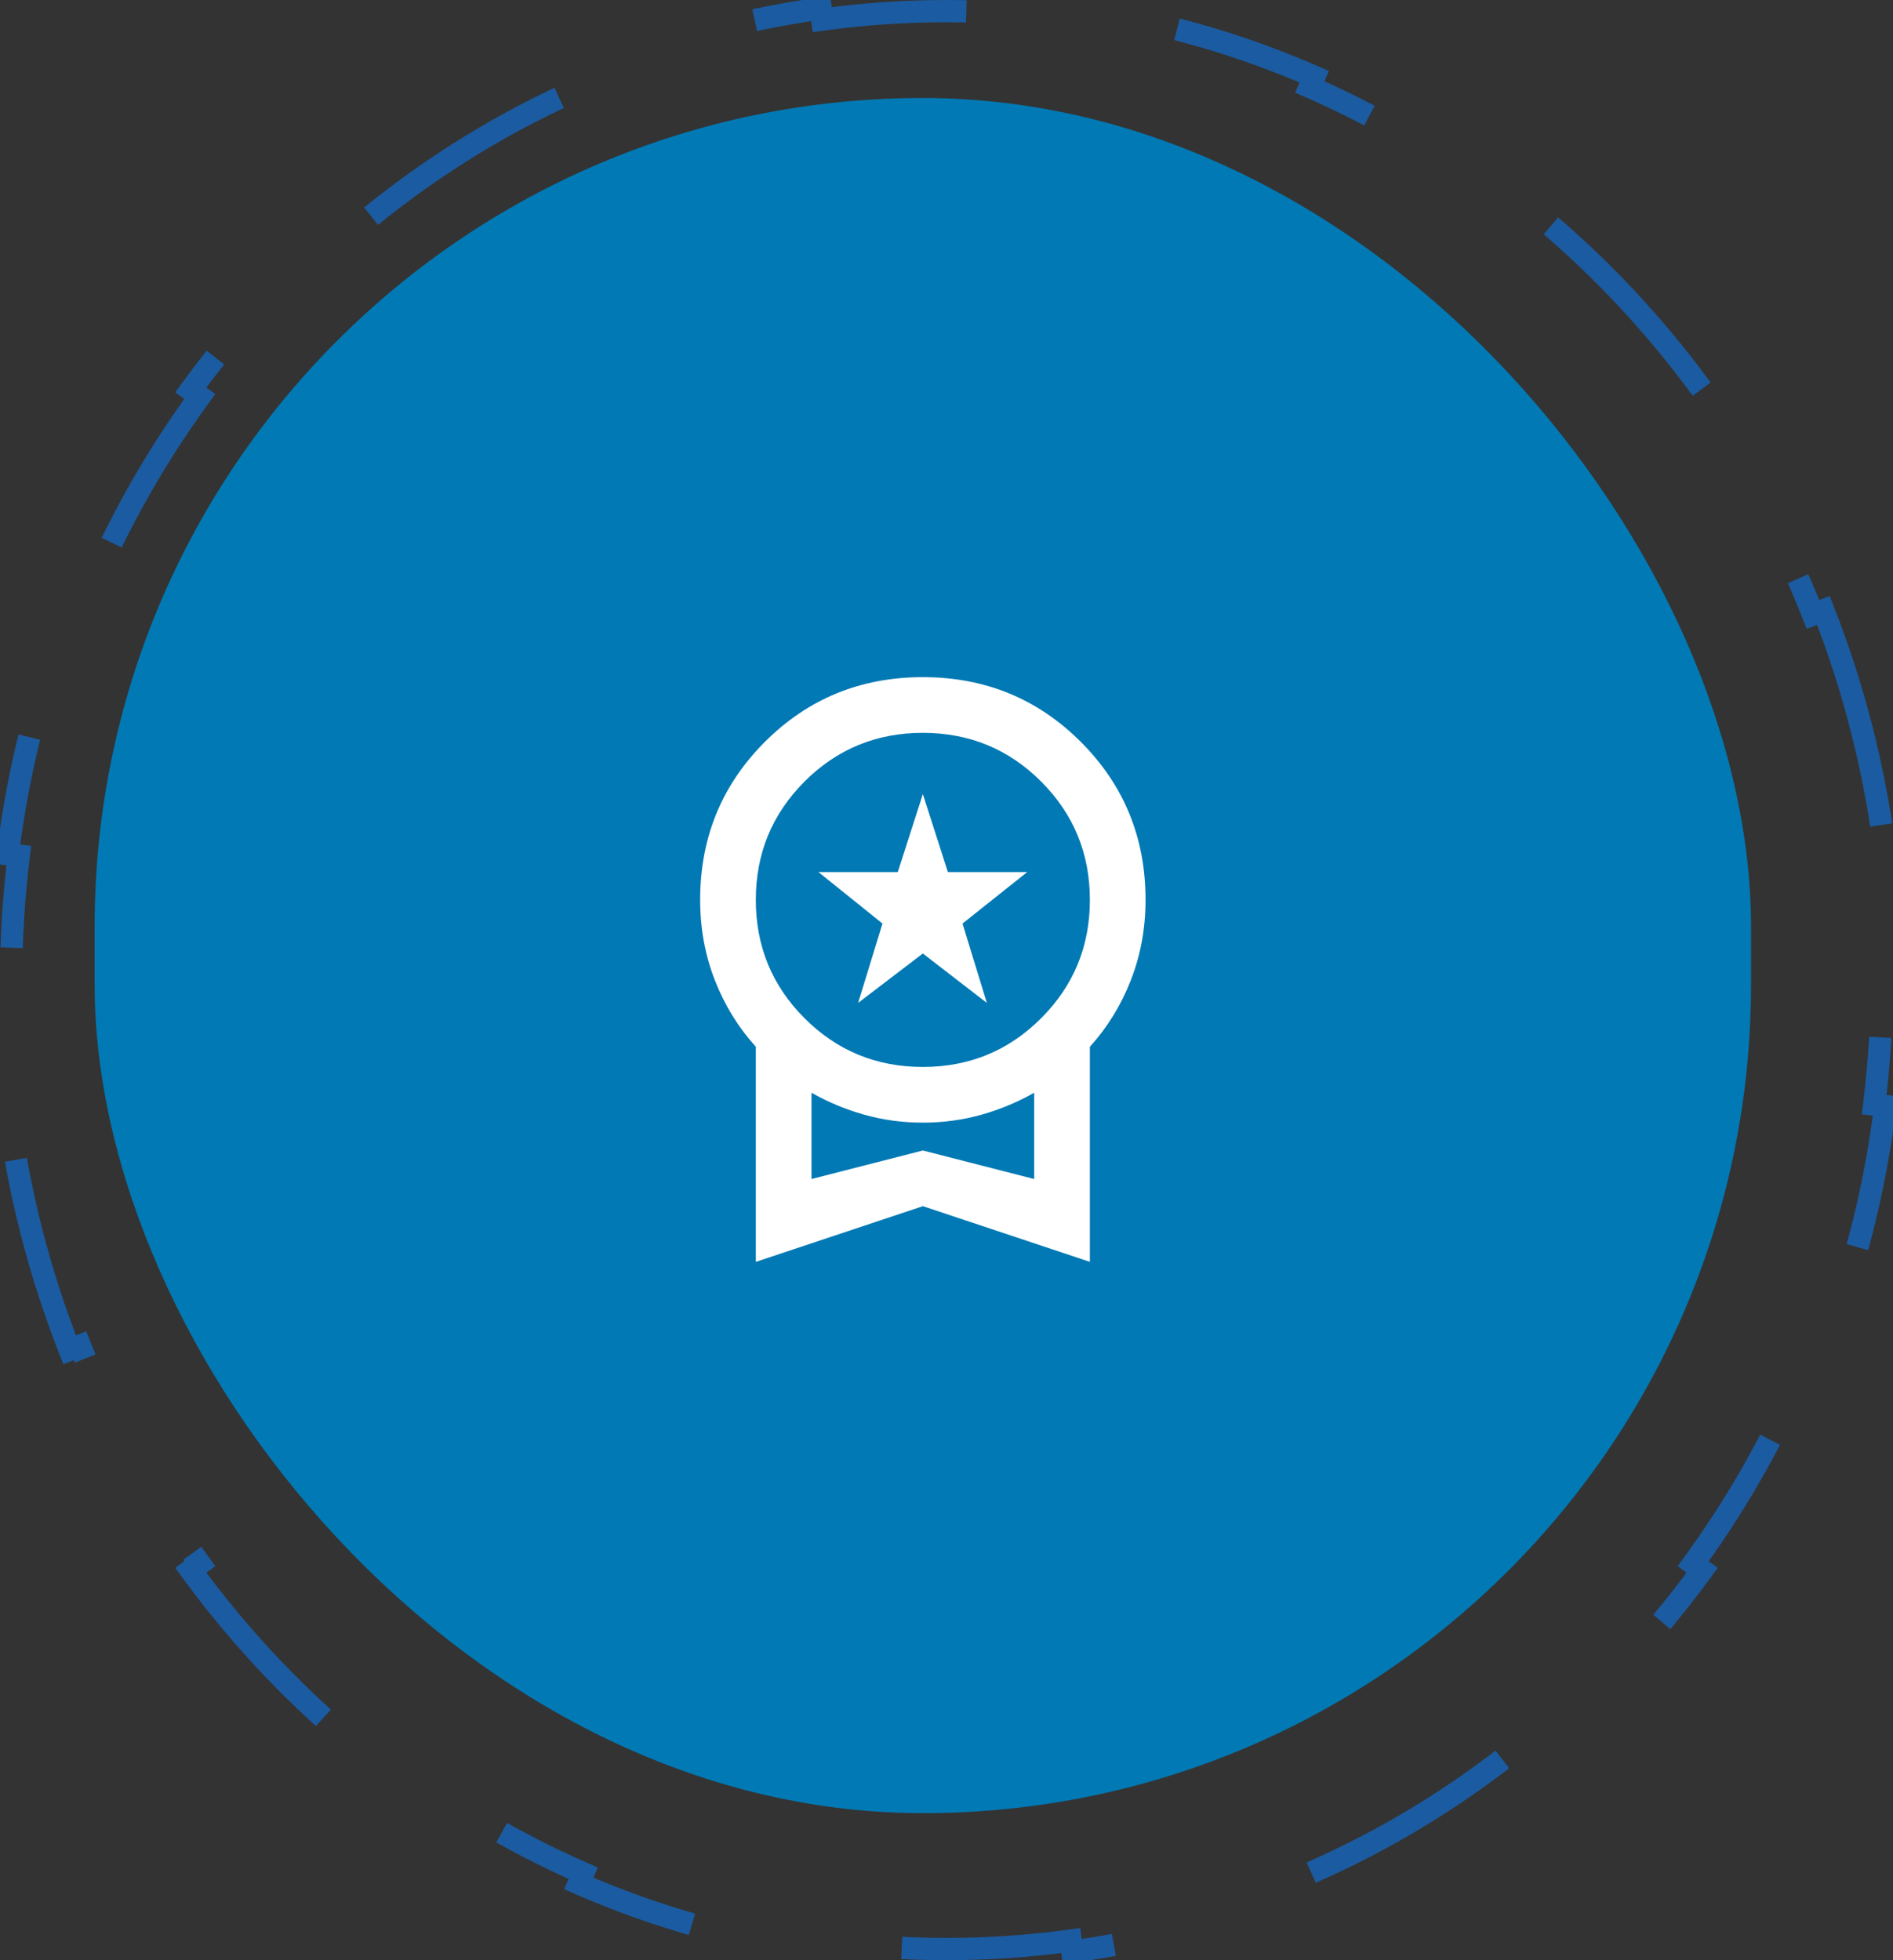 <svg width="85" height="88" viewBox="0 0 85 88" fill="none" xmlns="http://www.w3.org/2000/svg">
<rect x="0" y="0" width="85" height="88" fill="#333333" stroke="none"/>
<rect x="4.25" y="4.4" width="74.375" height="77" rx="37.188" fill="#0179B4"/>
<mask id="mask0_1947_2187" style="mask-type:alpha" maskUnits="userSpaceOnUse" x="26" y="27" width="31" height="31">
<rect x="26.438" y="27.9" width="30" height="30" fill="#D9D9D9"/>
</mask>
<g mask="url(#mask0_1947_2187)">
<path d="M38.531 45.025L39.625 41.462L36.75 39.15H40.312L41.438 35.65L42.562 39.15H46.125L43.219 41.462L44.312 45.025L41.438 42.806L38.531 45.025ZM33.938 56.65V46.994C33.146 46.119 32.531 45.119 32.094 43.994C31.656 42.869 31.438 41.671 31.438 40.4C31.438 37.608 32.406 35.244 34.344 33.306C36.281 31.369 38.646 30.4 41.438 30.4C44.229 30.4 46.594 31.369 48.531 33.306C50.469 35.244 51.438 37.608 51.438 40.4C51.438 41.671 51.219 42.869 50.781 43.994C50.344 45.119 49.729 46.119 48.938 46.994V56.65L41.438 54.15L33.938 56.65ZM41.438 47.9C43.521 47.9 45.292 47.171 46.75 45.712C48.208 44.254 48.938 42.483 48.938 40.4C48.938 38.317 48.208 36.546 46.75 35.087C45.292 33.629 43.521 32.9 41.438 32.9C39.354 32.9 37.583 33.629 36.125 35.087C34.667 36.546 33.938 38.317 33.938 40.4C33.938 42.483 34.667 44.254 36.125 45.712C37.583 47.171 39.354 47.9 41.438 47.9ZM36.438 52.931L41.438 51.65L46.438 52.931V49.056C45.708 49.473 44.922 49.801 44.078 50.041C43.234 50.28 42.354 50.4 41.438 50.4C40.521 50.4 39.641 50.28 38.797 50.041C37.953 49.801 37.167 49.473 36.438 49.056V52.931Z" fill="white"/>
</g>
<path d="M81.873 27.403C83.231 30.854 84.179 34.525 84.653 38.349L84.156 38.41C84.383 40.24 84.5 42.106 84.5 44C84.5 45.894 84.383 47.76 84.156 49.59L84.653 49.651C84.179 53.475 83.231 57.146 81.873 60.597L81.407 60.414C80.023 63.929 78.208 67.215 76.03 70.2L76.434 70.495C74.196 73.562 71.579 76.316 68.656 78.683L68.341 78.294C65.445 80.639 62.245 82.598 58.812 84.097L59.012 84.556C55.596 86.049 51.951 87.092 48.147 87.615L48.079 87.12C46.254 87.371 44.392 87.5 42.5 87.5C40.608 87.5 38.746 87.371 36.921 87.12L36.853 87.615C33.049 87.092 29.404 86.049 25.988 84.556L26.188 84.097C22.755 82.598 19.555 80.639 16.659 78.294L16.344 78.683C13.421 76.316 10.804 73.562 8.566 70.495L8.97 70.2C6.792 67.215 4.977 63.929 3.593 60.414L3.127 60.597C1.769 57.146 0.821 53.475 0.347 49.651L0.843 49.59C0.617 47.76 0.5 45.894 0.5 44C0.5 42.106 0.617 40.24 0.843 38.41L0.347 38.349C0.821 34.525 1.769 30.854 3.127 27.403L3.593 27.586C4.977 24.071 6.792 20.785 8.97 17.8L8.566 17.505C10.804 14.438 13.421 11.684 16.344 9.317L16.659 9.706C19.555 7.361 22.755 5.402 26.188 3.903L25.988 3.444C29.404 1.951 33.049 0.908 36.853 0.385L36.921 0.88C38.746 0.63 40.608 0.5 42.5 0.5C44.392 0.5 46.254 0.63 48.079 0.88L48.147 0.385C51.951 0.908 55.596 1.951 59.012 3.444L58.812 3.903C62.245 5.402 65.445 7.361 68.341 9.706L68.656 9.317C71.579 11.684 74.196 14.438 76.434 17.505L76.03 17.8C78.208 20.785 80.023 24.071 81.407 27.586L81.873 27.403Z" stroke="#1B5BA1" stroke-dasharray="10 10"/>
</svg>
